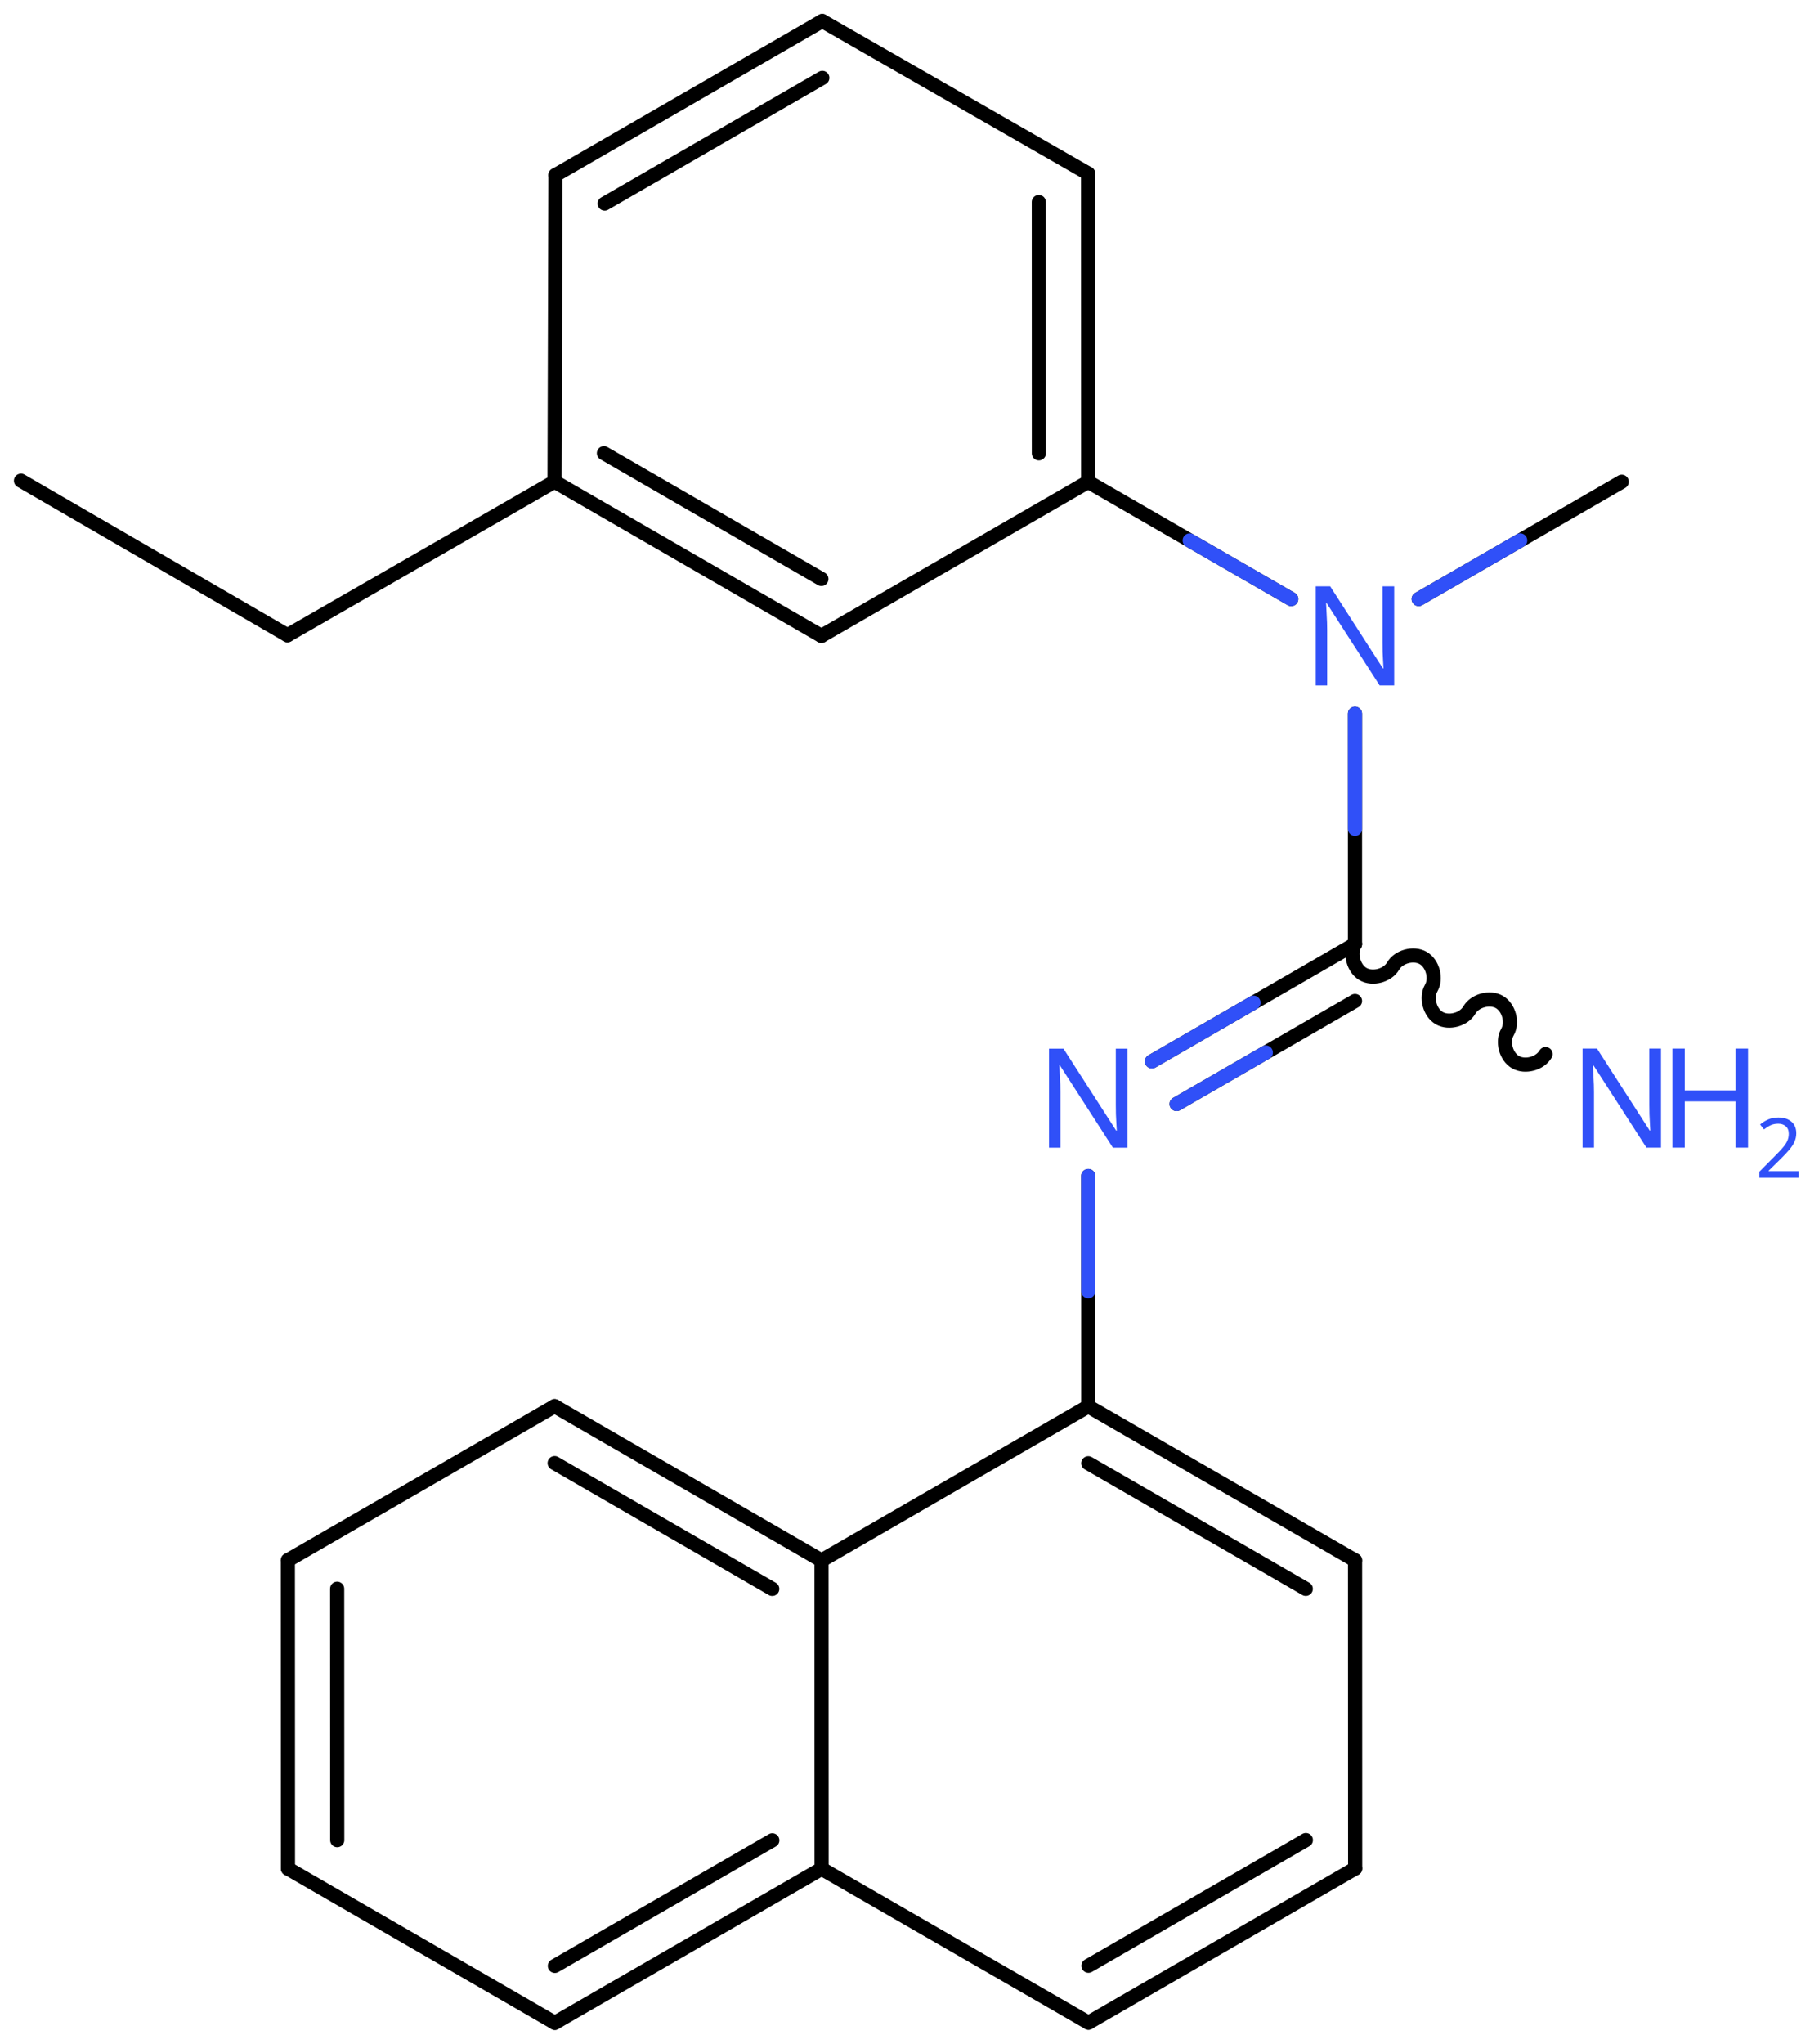 <svg xmlns="http://www.w3.org/2000/svg" xmlns:xlink="http://www.w3.org/1999/xlink" height="101.074mm" version="1.2" viewBox="0 0 89.548 101.074" width="89.548mm">
      
    <desc>Generated by the Chemistry Development Kit (http://github.com/cdk)</desc>
      
    <g fill="#3050F8" stroke="#000000" stroke-linecap="round" stroke-linejoin="round" stroke-width=".7">
            
        <rect fill="#FFFFFF" height="102.0" stroke="none" width="90.0" x=".0" y=".0"/>
            
        <g class="mol" id="mol1">
                  
            <line class="bond" id="mol1bnd1" x1="1.038" x2="14.223" y1="23.773" y2="31.415"/>
                  
            <line class="bond" id="mol1bnd2" x1="14.223" x2="27.435" y1="31.415" y2="23.818"/>
                  
            <g class="bond" id="mol1bnd3">
                        
                <line x1="27.435" x2="40.638" y1="23.818" y2="31.447"/>
                        
                <line x1="29.878" x2="40.638" y1="22.413" y2="28.631"/>
                      
            </g>
                  
            <line class="bond" id="mol1bnd4" x1="40.638" x2="53.836" y1="31.447" y2="23.828"/>
                  
            <g class="bond" id="mol1bnd5">
                        
                <line x1="53.836" x2="53.832" y1="23.828" y2="8.579"/>
                        
                <line x1="51.397" x2="51.394" y1="22.42" y2="9.992"/>
                      
            </g>
                  
            <line class="bond" id="mol1bnd6" x1="53.832" x2="40.68" y1="8.579" y2="1.038"/>
                  
            <g class="bond" id="mol1bnd7">
                        
                <line x1="40.68" x2="27.481" y1="1.038" y2="8.658"/>
                        
                <line x1="40.684" x2="29.915" y1="3.851" y2="10.068"/>
                      
            </g>
                  
            <line class="bond" id="mol1bnd8" x1="27.435" x2="27.481" y1="23.818" y2="8.658"/>
                  
            <line class="bond" id="mol1bnd9" x1="53.836" x2="63.882" y1="23.828" y2="29.626"/>
                  
            <line class="bond" id="mol1bnd10" x1="70.188" x2="80.233" y1="29.625" y2="23.825"/>
                  
            <line class="bond" id="mol1bnd11" x1="67.036" x2="67.037" y1="35.296" y2="46.686"/>
                  
            <g class="bond" id="mol1bnd12">
                        
                <line x1="56.993" x2="67.037" y1="52.487" y2="46.686"/>
                        
                <line x1="58.212" x2="67.037" y1="54.598" y2="49.502"/>
                      
                <line class="hi" stroke="#3050F8" x1="56.993" x2="62.015" y1="52.487" y2="49.587"/>
                <line class="hi" stroke="#3050F8" x1="58.212" x2="62.625" y1="54.598" y2="52.05"/>
            </g>
                  
            <line class="bond" id="mol1bnd13" x1="53.84" x2="53.841" y1="58.158" y2="69.548"/>
                  
            <g class="bond" id="mol1bnd14">
                        
                <line x1="67.04" x2="53.841" y1="77.164" y2="69.548"/>
                        
                <line x1="64.602" x2="53.842" y1="78.573" y2="72.363"/>
                      
            </g>
                  
            <line class="bond" id="mol1bnd15" x1="67.04" x2="67.045" y1="77.164" y2="92.403"/>
                  
            <g class="bond" id="mol1bnd16">
                        
                <line x1="53.851" x2="67.045" y1="100.028" y2="92.403"/>
                        
                <line x1="53.85" x2="64.606" y1="97.212" y2="90.996"/>
                      
            </g>
                  
            <line class="bond" id="mol1bnd17" x1="53.851" x2="40.648" y1="100.028" y2="92.416"/>
                  
            <g class="bond" id="mol1bnd18">
                        
                <line x1="27.45" x2="40.648" y1="100.036" y2="92.416"/>
                        
                <line x1="27.451" x2="38.209" y1="97.22" y2="91.009"/>
                      
            </g>
                  
            <line class="bond" id="mol1bnd19" x1="27.45" x2="14.247" y1="100.036" y2="92.408"/>
                  
            <g class="bond" id="mol1bnd20">
                        
                <line x1="14.242" x2="14.247" y1="77.159" y2="92.408"/>
                        
                <line x1="16.681" x2="16.685" y1="78.567" y2="91.0"/>
                      
            </g>
                  
            <line class="bond" id="mol1bnd21" x1="14.242" x2="27.44" y1="77.159" y2="69.539"/>
                  
            <g class="bond" id="mol1bnd22">
                        
                <line x1="40.643" x2="27.44" y1="77.168" y2="69.539"/>
                        
                <line x1="38.206" x2="27.44" y1="78.575" y2="72.355"/>
                      
            </g>
                  
            <line class="bond" id="mol1bnd23" x1="40.648" x2="40.643" y1="92.416" y2="77.168"/>
                  
            <line class="bond" id="mol1bnd24" x1="53.841" x2="40.643" y1="69.548" y2="77.168"/>
                  
            <path class="bond" d="M67.037 46.686c-.272 .472 -.073 1.215 .399 1.487c.471 .272 1.215 .073 1.487 -.398c.272 -.472 1.015 -.671 1.487 -.399c.471 .272 .67 1.015 .398 1.487c-.272 .471 -.073 1.215 .399 1.487c.471 .272 1.215 .073 1.487 -.399c.272 -.471 1.015 -.67 1.487 -.398c.471 .272 .67 1.015 .398 1.487c-.272 .471 -.072 1.214 .399 1.487c.471 .272 1.215 .072 1.487 -.399" fill="none" id="mol1bnd25" stroke="#000000" stroke-width=".7"/>
                  
            <path class="atom" d="M68.976 33.896h-.72l-2.62 -4.066h-.029q.011 .238 .029 .595q.024 .357 .024 .732v2.739h-.565v-4.9h.714l2.607 4.055h.03q-.006 -.108 -.018 -.328q-.012 -.22 -.024 -.476q-.005 -.262 -.005 -.482v-2.769h.577v4.9z" id="mol1atm9" stroke="none"/>
                  
            <path class="atom" d="M55.78 56.757h-.72l-2.619 -4.066h-.03q.012 .239 .03 .596q.024 .357 .024 .732v2.738h-.566v-4.899h.714l2.608 4.054h.03q-.006 -.107 -.018 -.327q-.012 -.221 -.024 -.477q-.006 -.262 -.006 -.482v-2.768h.577v4.899z" id="mol1atm12" stroke="none"/>
                  
            <g class="atom" id="mol1atm23">
                        
                <path d="M82.177 56.754h-.72l-2.62 -4.066h-.03q.012 .238 .03 .596q.024 .357 .024 .732v2.738h-.566v-4.899h.715l2.607 4.054h.03q-.006 -.107 -.018 -.327q-.012 -.221 -.024 -.477q-.006 -.262 -.006 -.482v-2.768h.578v4.899z" stroke="none"/>
                        
                <path d="M86.483 56.754h-.619v-2.286h-2.512v2.286h-.613v-4.899h.613v2.072h2.512v-2.072h.619v4.899z" stroke="none"/>
                        
                <path d="M88.988 58.244h-1.943v-.3l.771 -.779q.222 -.221 .372 -.393q.153 -.175 .232 -.339q.078 -.168 .078 -.364q.0 -.243 -.146 -.368q-.143 -.129 -.371 -.129q-.215 .0 -.379 .075q-.161 .075 -.329 .207l-.193 -.243q.172 -.146 .393 -.246q.225 -.1 .508 -.1q.41 -.0 .65 .207q.239 .207 .239 .575q-.0 .229 -.096 .432q-.093 .2 -.265 .397q-.168 .196 -.393 .418l-.614 .603v.018h1.486v.329z" stroke="none"/>
                      
            </g>
                
            <line class="hi" id="mol1bnd9" stroke="#3050F8" x1="63.882" x2="58.859" y1="29.626" y2="26.727"/>
            <line class="hi" id="mol1bnd10" stroke="#3050F8" x1="70.188" x2="75.21" y1="29.625" y2="26.725"/>
            <line class="hi" id="mol1bnd11" stroke="#3050F8" x1="67.036" x2="67.037" y1="35.296" y2="40.991"/>
            <line class="hi" id="mol1bnd13" stroke="#3050F8" x1="53.84" x2="53.841" y1="58.158" y2="63.853"/>
        </g>
          
    </g>
    
</svg>
